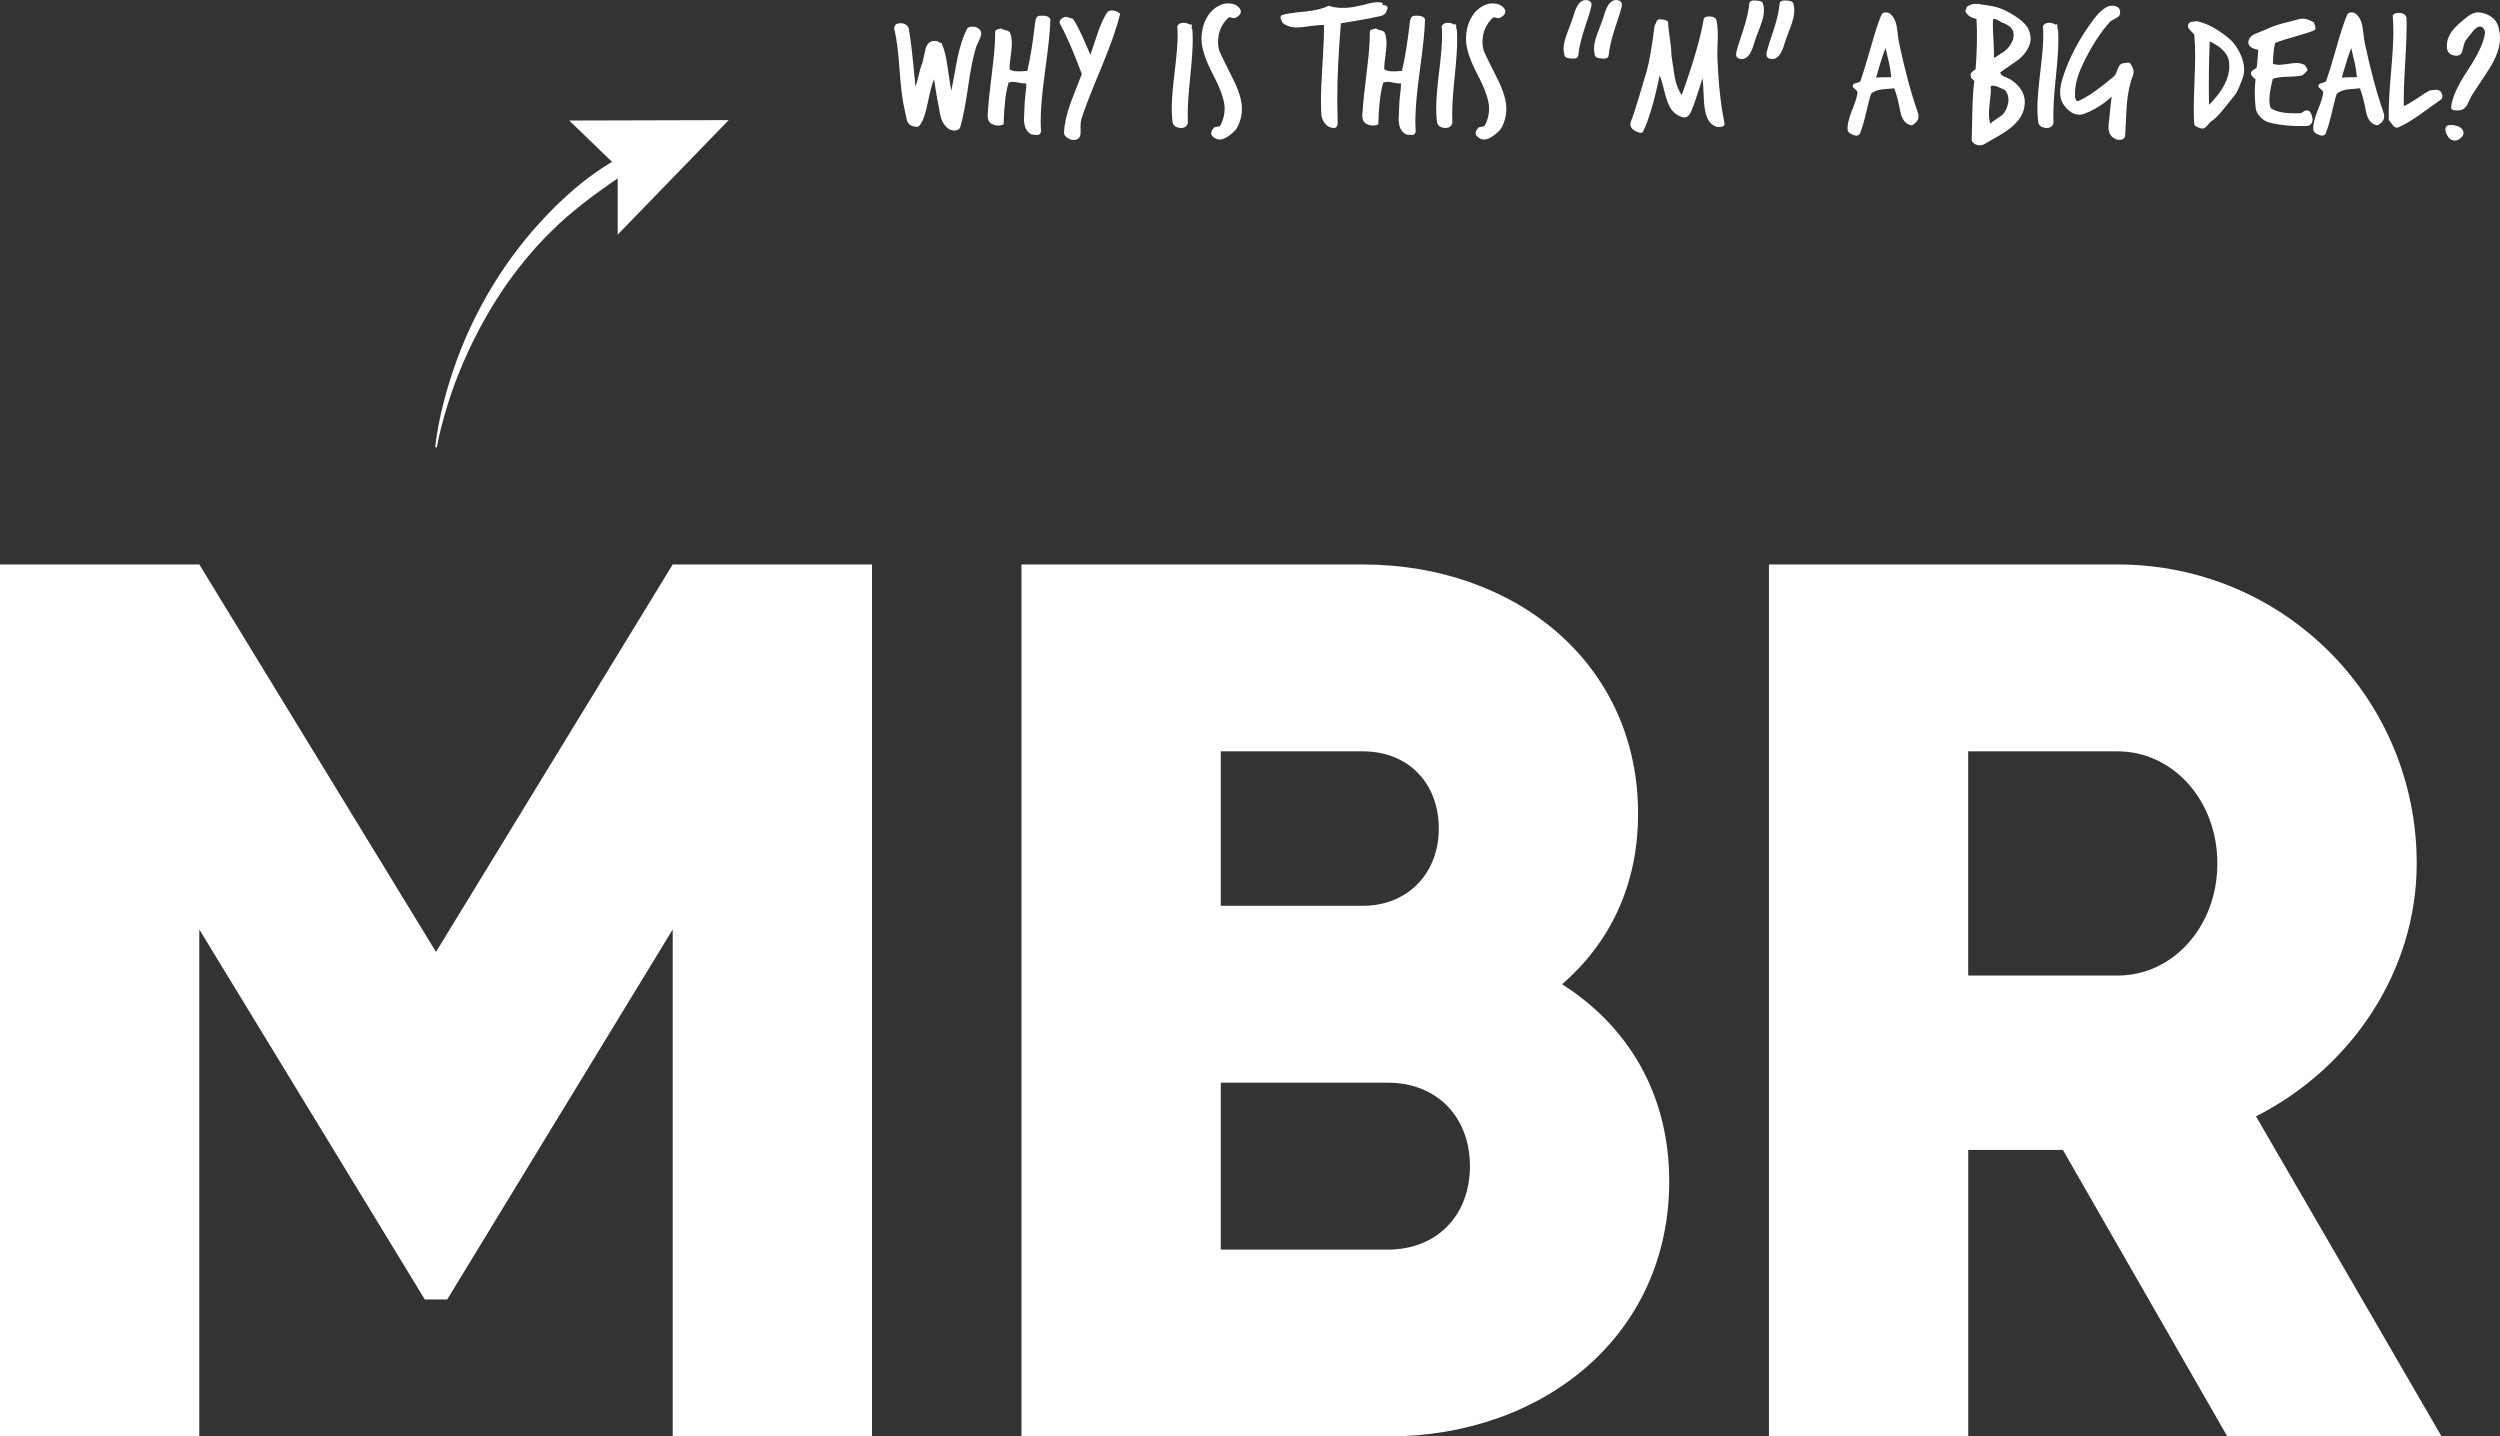 <?xml version="1.0" encoding="UTF-8"?><svg id="Layer_2" xmlns="http://www.w3.org/2000/svg" viewBox="0 0 746.85 429.13"><rect x="0" y="0" width="746.85" height="429.13" fill="#333333" stroke="none"/><defs><style>.cls-1{fill:#fff;}</style></defs><g id="Layer_1-2"><path class="cls-1" d="M260.5,429.13h-59.54v-151.46l-67.36,110.53h-6.7l-67.36-110.53v151.46H0V168.63h59.54l70.71,115.74,70.71-115.74h59.54v260.5Z"/><path class="cls-1" d="M498.67,352.84c0,46.15-37.59,76.29-84.11,76.29h-109.41V168.63h101.97c45.4,0,82.24,29.4,82.24,74.43,0,21.58-8.56,38.7-22.7,50.98,19.35,12.28,32,32.38,32,58.8ZM364.7,224.45v46.15h42.43c13.4,0,22.7-9.68,22.7-23.07s-8.93-23.07-22.7-23.07h-42.43ZM439.13,348.37c0-14.51-9.68-24.93-24.56-24.93h-49.87v49.87h49.87c14.89,0,24.56-10.42,24.56-24.93Z"/><path class="cls-1" d="M616.27,343.54h-28.28v85.59h-59.54V168.63h104.2c49.5,0,89.32,39.82,89.32,89.32,0,32-19.35,61.03-48.01,75.55l55.45,95.64h-64.01l-49.12-85.59ZM587.98,291.44h44.66c16.37,0,29.77-14.51,29.77-33.49s-13.4-33.49-29.77-33.49h-44.66v66.99Z"/><path class="cls-1" d="M291.91,8.26c.82.39,1.23.97,1.23,1.72,0,.5-.21,1.18-.64,2.04-.54,1.15-.82,1.79-.86,1.93-.86,2.65-1.67,6.67-2.44,12.07-.77,5.4-1.55,9.37-2.33,11.91-.21.71-.82,1.07-1.82,1.07-.46,0-.88-.09-1.23-.27-1.32-.68-2.27-2-2.84-3.97-.04-.18-.38-1.97-1.02-5.36-.32-1.79-.63-3.7-.91-5.74-.5,1-1.16,3.49-1.98,7.45-.72,3.43-1.56,5.61-2.52,6.54-.29.29-.79.32-1.5.11-1.07-.14-1.79-.79-2.15-1.93-.21-1-.43-2-.64-3-.64-2.57-1.15-6.58-1.53-12.01-.38-5.43-.88-9.4-1.53-11.91-.11-.43-.05-.84.16-1.23.21-.39.52-.61.91-.64.29-.07.57-.11.86-.11,1,0,1.77.45,2.31,1.34.57,3,1.25,8.85,2.04,17.54.29-.61.62-1.74.99-3.41.38-1.66.74-2.87,1.1-3.62.32-1.36.62-2.72.91-4.08.43-1.64,1.32-2.47,2.68-2.47.36,0,.75.05,1.18.16.04.21.2.34.48.38.29.04.45.09.48.16.79,1.75,1.38,4.09,1.77,7.03.61,4.15.98,6.54,1.13,7.19.57-3.18,1.16-6.35,1.77-9.49.75-3.68,1.72-6.69,2.9-9.01.25-.46.77-.7,1.56-.7.57,0,1.07.11,1.5.32Z"/><path class="cls-1" d="M313.79,5.9c-.07,3.18-.59,8.22-1.56,15.12-.89,6.54-1.34,11.57-1.34,15.07,0,1.11.04,2.16.11,3.16,0,.25-.11.49-.32.72-.21.23-.46.35-.75.35-1,0-1.66-.09-1.98-.27-1.36-.79-2.04-2.27-2.04-4.45,0-.43.03-1.1.08-2.01s.08-1.58.08-2.01c0-.71.09-1.8.27-3.27.18-1.47.27-2.59.27-3.38-.5.04-1.19-.04-2.06-.21-.88-.18-1.51-.27-1.9-.27-.46,0-.91.07-1.34.21-.86,2.83-1.36,6.99-1.5,12.5-1.22.5-2.4.45-3.54-.16-.82-.43-1.23-1.29-1.23-2.57,0-.29.03-.67.08-1.15s.08-.78.08-.88c.11-1.93.52-5.76,1.23-11.48.61-4.79.89-8.6.86-11.42,0-.39.28-.64.83-.75.55-.11.87-.21.94-.32.21.25.73.47,1.56.64.68.14,1.09.47,1.23.97.29.89.43,1.9.43,3,0,.79-.12,2.03-.35,3.73-.23,1.7-.35,2.99-.35,3.89.43.32.97.52,1.61.59.43.07,1.04.09,1.82.05,1.04-.07,1.66-.11,1.88-.11.89-3.75,1.68-8.62,2.36-14.59.14-1.25.59-1.88,1.34-1.88,1.89-.18,2.97.21,3.22,1.18Z"/><path class="cls-1" d="M334.65,4.13c-1,4.04-2.84,9.3-5.52,15.77-3.15,7.54-5.17,12.75-6.06,15.61-.18.57-.27,1.29-.27,2.15.04,1.18.04,1.93,0,2.25-.11,1.25-.77,1.88-1.98,1.88-.61.07-1.26-.13-1.96-.62-.7-.48-1.03-.99-.99-1.53.11-2.61.77-5.59,1.98-8.96,1.11-2.86,2.22-5.72,3.33-8.58-2.54-6.79-4.7-11.76-6.49-14.91-.11-.18-.16-.36-.16-.54,0-.39.22-.76.67-1.1.45-.34.89-.51,1.31-.51.07,0,.75.2,2.04.59.89,1.36,1.82,3.11,2.79,5.26.82,1.82,1.63,3.65,2.41,5.47.71-2.15,1.43-4.27,2.15-6.38.82-2.47,1.73-4.51,2.74-6.11.29-.5.79-.75,1.5-.75,1,0,1.84.34,2.52,1.02Z"/><path class="cls-1" d="M356.21,8.74c.07,1.04.11,2.11.11,3.22,0,2.43-.25,6.1-.75,10.99-.5,4.9-.75,8.6-.75,11.1,0,.93.02,1.84.05,2.73-.32,1-1.02,1.48-2.09,1.45-1.54-.07-2.38-.73-2.52-1.98-.14-1.25-.21-2.57-.21-3.97,0-2.43.29-6.06.88-10.89.59-4.83.88-8.44.88-10.83,0-.93-.04-1.84-.11-2.74.36-.68.97-1.02,1.82-1.02.68,0,1.36.2,2.04.59.14-.11.25-.16.32-.16.11,0,.16.18.16.54-.04.43-.04.68,0,.75.04.11.09.18.16.21Z"/><path class="cls-1" d="M370.69,3.43c0,.72-.52,1.34-1.56,1.88-.29.14-.59.16-.91.05-.5-.14-.77-.21-.8-.21-.21,0-.43.11-.64.32-1.93,1.93-2.9,4.29-2.9,7.08,0,1.04.16,2,.48,2.9.14.39,1.5,3.16,4.08,8.31,1.71,3.43,2.57,6.35,2.57,8.74,0,1.97-.48,3.86-1.45,5.69-.32.61-1.12,1.39-2.41,2.36-1.04.75-1.97,1.13-2.79,1.13-.32,0-.63-.05-.91-.16-1.07-.47-1.61-1.06-1.61-1.77,0-.43.27-.95.8-1.56.14-.18.48-.29,1.02-.32.54-.04.89-.25,1.07-.64.75-1.57,1.12-3.18,1.12-4.83,0-2.32-1.15-5.69-3.46-10.11-2.31-4.42-3.46-7.95-3.46-10.59,0-2.18.43-4.13,1.29-5.85.97-1.97,2.34-3.38,4.13-4.24.82-.39,1.62-.59,2.41-.59,1.5,0,2.63.41,3.38,1.23.36.39.54.79.54,1.18Z"/><path class="cls-1" d="M414.51,2.47c-.32,1.29-.93,2.04-1.82,2.25-2.32.57-6.36,1.32-12.12,2.25-.72,8.9-1.07,16.32-1.07,22.26,0,2.25.04,4.47.11,6.65.04.68,0,1.2-.11,1.56-.18.57-.54.84-1.07.8-1.04-.04-1.9-.47-2.57-1.31-.68-.84-1.05-1.78-1.13-2.82-.07-1.32-.11-2.72-.11-4.18,0-2.36.16-6.1.48-11.21.32-4.9.46-8.63.43-11.21-.96-.07-2.31.02-4.02.27-1.97.29-3.33.43-4.08.43-1.75,0-3.18-.47-4.29-1.41-.43-.94-.64-1.42-.64-1.46,0-.25.13-.52.38-.81,1.14-.4,3.49-.76,7.03-1.08,3.11-.32,5.43-.9,6.97-1.73,1.25.43,2.68.64,4.29.64s3.15-.2,4.61-.59c.43-.04,1.52-.29,3.27-.75,1.29-.32,2.36-.43,3.22-.32.64,0,.91.27.8.8.97,0,1.45.32,1.45.97Z"/><path class="cls-1" d="M425.71,5.9c-.07,3.18-.59,8.22-1.55,15.12-.89,6.54-1.34,11.57-1.34,15.07,0,1.11.04,2.16.11,3.16,0,.25-.11.49-.32.72-.21.23-.46.35-.75.35-1,0-1.66-.09-1.98-.27-1.36-.79-2.04-2.27-2.04-4.45,0-.43.03-1.1.08-2.01s.08-1.58.08-2.01c0-.71.09-1.8.27-3.27.18-1.47.27-2.59.27-3.38-.5.04-1.19-.04-2.06-.21-.88-.18-1.51-.27-1.9-.27-.47,0-.91.07-1.34.21-.86,2.83-1.36,6.99-1.5,12.5-1.22.5-2.4.45-3.54-.16-.82-.43-1.23-1.29-1.23-2.57,0-.29.03-.67.08-1.15s.08-.78.08-.88c.11-1.93.52-5.76,1.23-11.48.61-4.79.89-8.6.86-11.42,0-.39.28-.64.83-.75.55-.11.87-.21.94-.32.21.25.73.47,1.56.64.68.14,1.09.47,1.23.97.29.89.43,1.9.43,3,0,.79-.12,2.03-.35,3.73-.23,1.7-.35,2.99-.35,3.89.43.32.97.52,1.61.59.43.07,1.04.09,1.82.05,1.04-.07,1.66-.11,1.88-.11.89-3.75,1.68-8.62,2.36-14.59.14-1.25.59-1.88,1.34-1.88,1.9-.18,2.97.21,3.22,1.18Z"/><path class="cls-1" d="M435.21,8.74c.07,1.04.11,2.11.11,3.22,0,2.43-.25,6.1-.75,10.99-.5,4.9-.75,8.6-.75,11.1,0,.93.02,1.84.05,2.73-.32,1-1.02,1.48-2.09,1.45-1.54-.07-2.38-.73-2.52-1.98s-.21-2.57-.21-3.97c0-2.43.29-6.06.88-10.89.59-4.83.88-8.44.88-10.83,0-.93-.04-1.84-.11-2.74.36-.68.97-1.02,1.82-1.02.68,0,1.36.2,2.04.59.14-.11.25-.16.32-.16.11,0,.16.18.16.54-.04.43-.04.68,0,.75.04.11.09.18.16.21Z"/><path class="cls-1" d="M449.69,3.43c0,.72-.52,1.34-1.56,1.88-.29.14-.59.16-.91.05-.5-.14-.77-.21-.8-.21-.21,0-.43.11-.64.32-1.93,1.93-2.9,4.29-2.9,7.08,0,1.04.16,2,.48,2.9.14.39,1.5,3.16,4.08,8.31,1.72,3.43,2.57,6.35,2.57,8.74,0,1.97-.48,3.86-1.45,5.69-.32.61-1.13,1.39-2.41,2.36-1.04.75-1.97,1.13-2.79,1.13-.32,0-.63-.05-.91-.16-1.07-.47-1.61-1.06-1.61-1.77,0-.43.27-.95.8-1.56.14-.18.48-.29,1.02-.32.54-.04.89-.25,1.07-.64.75-1.57,1.13-3.18,1.13-4.83,0-2.32-1.15-5.69-3.46-10.11-2.31-4.42-3.46-7.95-3.46-10.59,0-2.18.43-4.13,1.29-5.85.97-1.97,2.34-3.38,4.13-4.24.82-.39,1.63-.59,2.41-.59,1.5,0,2.63.41,3.38,1.23.36.39.54.79.54,1.18Z"/><path class="cls-1" d="M475.37,2.04c-.21,1-.95,3.36-2.2,7.08-.93,2.9-1.48,5.36-1.66,7.4-.07.79-.79,1.11-2.15.97-.61-.07-1.02-.14-1.23-.21-.39-.14-.64-.39-.75-.75-.18-.68-.27-1.36-.27-2.04,0-1.25.38-2.84,1.13-4.77,1.07-2.75,1.68-4.42,1.82-4.99.86-3.15,2.07-4.72,3.65-4.72.29,0,.57.05.86.16.75.25,1.02.88.8,1.88ZM484.44,2.04c-.21,1-.95,3.36-2.2,7.08-.93,2.9-1.48,5.36-1.66,7.4-.07.79-.77,1.11-2.09.97-.61-.07-1.02-.14-1.23-.21-.43-.14-.7-.39-.8-.75-.18-.68-.27-1.36-.27-2.04,0-1.25.38-2.84,1.13-4.77,1.07-2.75,1.68-4.42,1.82-4.99.86-3.15,2.07-4.72,3.65-4.72.29,0,.57.05.86.16.75.25,1.02.88.8,1.88Z"/><path class="cls-1" d="M515.17,36.79c.14.71-.38,1.11-1.55,1.18-.79.04-1.59-.3-2.41-1.02-.68-.61-1.22-1.59-1.61-2.95-.36-1.25-.57-3.02-.64-5.31-.07-2.57-.2-4.34-.38-5.31-.46,1.61-1.23,4-2.31,7.19-.64,1.75-1.04,2.75-1.18,3-.57,1.11-1.29,1.61-2.15,1.5-1.72-.39-3.04-1.36-3.97-2.9-.61-1-1.18-2.59-1.72-4.77-.57-2.4-1.06-4-1.45-4.83-1.54,7.47-3.18,13.05-4.93,16.73-.25.54-1,.5-2.25-.11-1.04-.5-1.56-1.22-1.56-2.15,0-.32.38-1.47,1.13-3.43.32-.86,1.57-4.99,3.75-12.39.75-2.57,1.54-7.1,2.36-13.57.07-.07.25-.45.54-1.13.18-.5.5-.75.97-.75,1.21,0,2.06.23,2.52.7,0,1.04.17,2.71.51,5.01.34,2.31.51,4.05.51,5.23.32,2,.63,4.02.91,6.06.39,2.29,1.11,4.17,2.15,5.63,3.43-9.55,5.61-17.09,6.54-22.63.14-.57.68-.86,1.61-.86,1.32,0,2.07.43,2.25,1.29.25,1.29.38,2.77.38,4.45,0,.54-.04,1.72-.11,3.54-.04,1.47-.04,2.66,0,3.59.32,7.54,1.02,13.87,2.09,18.99Z"/><path class="cls-1" d="M526.7,1.13c.18.68.27,1.36.27,2.04,0,1.25-.38,2.84-1.13,4.77-1.07,2.75-1.68,4.42-1.82,4.99-.86,3.15-2.07,4.72-3.65,4.72-.29,0-.57-.05-.86-.16-.75-.25-1.02-.88-.8-1.88.21-1,.95-3.36,2.2-7.08.93-2.9,1.48-5.36,1.66-7.4.07-.79.79-1.11,2.15-.97.61.07,1.02.14,1.23.21.39.14.64.39.75.75ZM535.76,1.13c.18.68.27,1.36.27,2.04,0,1.29-.36,2.88-1.07,4.77-1.07,2.79-1.68,4.45-1.82,4.99-.86,3.15-2.09,4.72-3.7,4.72-.29,0-.57-.05-.86-.16-.75-.25-1.02-.88-.8-1.88.21-1,.95-3.36,2.2-7.08.93-2.9,1.48-5.36,1.66-7.4.07-.79.79-1.11,2.15-.97.61.07,1.02.14,1.23.21.39.14.64.39.75.75Z"/><path class="cls-1" d="M572.82,33.3c.21.57.32,1.07.32,1.5,0,.72-.3,1.34-.91,1.88-.61.54-1.02.79-1.23.75-1.75-.32-2.86-1.73-3.33-4.24-.5-2.72-1.09-4.99-1.77-6.81-1.22.11-2.43.21-3.65.32-1.39.18-2.49.61-3.27,1.29-.39,1.11-.91,3.08-1.55,5.9-.61,2.61-1.2,4.59-1.77,5.95-.29.64-.89.82-1.82.54-1.18-.39-1.81-.93-1.88-1.61-.11-1.36.29-3.18,1.18-5.47,1.07-2.61,1.66-4.47,1.77-5.58.04-.32-.2-.68-.7-1.07-.5-.39-.75-.7-.75-.91,0-.18.08-.37.24-.56.16-.2.54-.36,1.13-.48.59-.12.92-.31.99-.56.64-1.79,1.66-5.11,3.06-9.98,1.18-4.22,2.23-7.45,3.17-9.71.21-.5.66-.75,1.34-.75.5,0,.95.16,1.34.48,1,.86,1.64,2.15,1.93,3.86.21,1.47.41,2.93.59,4.4,1.79,8.44,3.65,15.39,5.58,20.86ZM564.99,23.06c-.11-1.32-.34-2.81-.7-4.45-.36-1.43-.7-2.86-1.02-4.29-1.07,2.97-2,5.94-2.79,8.9.57-.11,2.07-.16,4.5-.16Z"/><path class="cls-1" d="M606.55,12.55c-.46,1.93-1.64,3.68-3.54,5.26-1.82,1.29-3.65,2.56-5.47,3.81.11.54.47.94,1.1,1.21.62.27,1.22.53,1.8.78,2.97,1.93,4.45,4.22,4.45,6.86,0,2.04-.7,3.92-2.09,5.63-1.07,1.32-2.66,2.63-4.77,3.92-1.72,1-3.43,2-5.15,3-.43.25-.89.38-1.39.38-1.18,0-2-.48-2.47-1.45.07-3,.14-5.99.21-8.96.07-3.57.27-6.52.59-8.85-.75-.5-1.13-1.07-1.13-1.72,0-.32.13-.62.4-.88.27-.27.63-.56,1.1-.88.43-5.43.52-10.44.27-15.02-1.68-.32-2.79-1.07-3.33-2.25-.04-.14.03-.36.19-.64.16-.29.24-.52.24-.7.82-.61,1.73-.91,2.73-.91.46,0,1.07.07,1.82.21,1.07.18,1.77.29,2.09.32,1.72.21,3.43.75,5.15,1.61,3.86,2,6.13,3.95,6.81,5.85.46,1.36.59,2.5.38,3.43ZM599.9,30.89c.07-.39.11-.77.11-1.13,0-1.07-.34-2.02-1.02-2.84-1.82-.89-2.99-1.34-3.49-1.34-.29,0-.55.05-.8.16.04.36.05.75.05,1.18,0,.75-.1,1.9-.29,3.46s-.29,2.73-.29,3.51c0,1.14.14,2.18.43,3.11.43-.5,1.1-1.03,2.01-1.58.91-.55,1.55-1.05,1.9-1.47.64-.75,1.11-1.77,1.39-3.06ZM601.51,9.87c-.18-1.32-1.25-2.34-3.22-3.06-.29-.11-.73-.34-1.34-.7-.43-.29-.79-.43-1.07-.43-.14,0-.3.04-.48.11-.04.61-.05,1.25-.05,1.93,0,.93.07,2.5.21,4.72.11,2.04.14,3.63.11,4.77.25,0,.62-.19,1.13-.56s.79-.58.86-.62c1.07-.5,2.02-1.34,2.84-2.52.82-1.18,1.16-2.4,1.02-3.65Z"/><path class="cls-1" d="M614.81,8.74c.07,1.04.11,2.11.11,3.22,0,2.43-.25,6.1-.75,10.99-.5,4.9-.75,8.6-.75,11.1,0,.93.02,1.84.05,2.73-.32,1-1.02,1.48-2.09,1.45-1.54-.07-2.38-.73-2.52-1.98s-.21-2.57-.21-3.97c0-2.43.29-6.06.88-10.89.59-4.83.88-8.44.88-10.83,0-.93-.04-1.84-.11-2.74.36-.68.97-1.02,1.82-1.02.68,0,1.36.2,2.04.59.14-.11.25-.16.32-.16.11,0,.16.18.16.54-.04.43-.04.68,0,.75.04.11.09.18.16.21Z"/><path class="cls-1" d="M637.23,22.47c-.97,2.4-1.59,5.35-1.88,8.85-.18,3.04-.34,6.08-.48,9.12-.07.89-.66,1.34-1.77,1.34-.32,0-.63-.05-.91-.16-1.54-.64-2.31-1.84-2.31-3.59,0-.5.07-1.26.21-2.28.14-1.02.21-1.76.21-2.23.14-1.04.32-2.59.54-4.67-2.47,2.32-5.26,4.06-8.37,5.2-.43.14-.86.21-1.29.21-1.65,0-3.17-.93-4.56-2.79-.79-1.04-1.18-2.32-1.18-3.86,0-1.36.3-2.95.91-4.77,1.89-5.79,4.92-11.46,9.06-17,2.07-2.75,3.92-4.13,5.52-4.13,1.43,0,2.23.54,2.41,1.61.14.89-.16,1.54-.91,1.93-1.25.68-1.91,1.06-1.98,1.13-3,3.32-5.76,7.62-8.26,12.87-1.54,3.25-2.31,6.17-2.31,8.74,0,.47.02.93.05,1.39.07.04.18.21.32.51.14.3.34.4.59.29,2.36-.93,5.92-3.38,10.67-7.35.36-.29.77-1.11,1.23-2.47.36-1,1-1.5,1.93-1.5-.29,0,0-.04.86-.11.43-.07.71,0,.86.21.68,1,1.02,1.82,1.02,2.47,0,.32-.07.66-.21,1.02Z"/><path class="cls-1" d="M669.73,24.03c-.36.82-.7,1.65-1.02,2.47-.43.97-.89,1.73-1.39,2.31-1.11,1.39-2.22,2.77-3.33,4.13-1.32,1.65-2.52,2.79-3.59,3.43-.36.43-.75.88-1.18,1.34-.43.46-.86.7-1.29.7-.21,0-.46-.05-.75-.16-.29-.11-.6-.23-.94-.38-.34-.14-.58-.38-.72-.7-.11-1.5-.16-3.11-.16-4.83s.07-4.36.21-7.83c.14-3.47.21-6.08.21-7.83,0-2.32-.09-4.45-.27-6.38-.04-.04-.43-.45-1.18-1.23-.46-.46-.7-.89-.7-1.29,0-.18.04-.36.11-.54.18-.43.57-.68,1.18-.75.46-.07.93-.12,1.39-.16,3,.64,6.15,2.32,9.44,5.04.86.72,1.56,1.47,2.09,2.25,1.72,2.54,2.57,4.92,2.57,7.13,0,1.15-.23,2.23-.7,3.27ZM665.87,18.29c-.32-2.25-2.24-4.24-5.74-5.95-.25,5.97-.32,12.3-.21,18.99,4.04-4.04,6.06-7.88,6.06-11.53,0-.5-.04-1-.11-1.5Z"/><path class="cls-1" d="M691.39,9.06c-1.32.54-3.27,1.16-5.85,1.88-2.57.72-4.52,1.34-5.85,1.88-.32.93-.55,3-.7,6.22.57.21,1.23.32,1.98.32.54,0,1.38-.09,2.52-.27,1.14-.18,1.98-.27,2.52-.27,1,0,1.86.21,2.57.64.5.72.75,1.18.75,1.39,0,.25-.13.45-.38.59-.07.04-.32.29-.75.75-.29.32-.64.46-1.07.43-.75.18-2.13.29-4.13.32-1.68.04-3.02.25-4.02.64-.68,2.65-1.02,4.74-1.02,6.27,0,1.04.14,1.86.43,2.47,1.68,1.18,4.59,1.68,8.74,1.5.29,0,.59-.13.91-.4.32-.27.59-.4.8-.4,1-.21,1.66.54,1.98,2.25.11.57,0,1.1-.29,1.58-.3.48-.74.74-1.31.78-4.33.14-8.08-.2-11.26-1.02-1-.25-1.91-.8-2.74-1.66-.82-.86-1.29-1.82-1.39-2.9-.32-3.11-.32-5.9,0-8.37-1-.68-1.45-1.34-1.34-1.98.04-.32.31-.62.83-.88.52-.27.81-.54.88-.83.07-.29.21-1.98.43-5.1-2-.39-2.99-1.14-2.95-2.25.04-1.04.66-1.86,1.88-2.47,1.14-.46,2.29-.93,3.43-1.39,1.36-.68,3.04-1.29,5.04-1.82,1.72-.46,3.45-.91,5.2-1.34.18-.04.39-.05.64-.05.96,0,2.09.38,3.38,1.13.04.14.12.41.27.8.14.39.21.68.21.86,0,.29-.13.52-.38.7Z"/><path class="cls-1" d="M711.94,33.3c.21.57.32,1.07.32,1.5,0,.72-.3,1.34-.91,1.88-.61.54-1.02.79-1.23.75-1.75-.32-2.86-1.73-3.33-4.24-.5-2.72-1.09-4.99-1.77-6.81-1.22.11-2.43.21-3.65.32-1.39.18-2.49.61-3.27,1.29-.39,1.11-.91,3.08-1.55,5.9-.61,2.61-1.2,4.59-1.77,5.95-.29.64-.89.82-1.82.54-1.18-.39-1.81-.93-1.88-1.61-.11-1.36.29-3.18,1.18-5.47,1.07-2.61,1.66-4.47,1.77-5.58.04-.32-.2-.68-.7-1.07-.5-.39-.75-.7-.75-.91,0-.18.08-.37.24-.56.16-.2.54-.36,1.13-.48.59-.12.92-.31.99-.56.64-1.79,1.66-5.11,3.06-9.98,1.18-4.22,2.23-7.45,3.17-9.71.21-.5.66-.75,1.34-.75.5,0,.95.16,1.34.48,1,.86,1.64,2.15,1.93,3.86.21,1.47.41,2.93.59,4.4,1.79,8.44,3.65,15.39,5.58,20.86ZM704.11,23.06c-.11-1.32-.34-2.81-.7-4.45-.36-1.43-.7-2.86-1.02-4.29-1.07,2.97-2,5.94-2.79,8.9.57-.11,2.07-.16,4.5-.16Z"/><path class="cls-1" d="M729.31,29.67c-.07.04-2.16,1.53-6.27,4.47-2.4,1.72-4.52,3-6.38,3.83-.21.11-.43.16-.64.16-.5,0-.96-.32-1.39-.97-.64-.86-.98-1.31-1.02-1.34-.07-3.15.12-7.54.59-13.16.54-5.98.8-10.3.8-12.95,0-1.83-.07-3.54-.21-5.16.46-.47,1.05-.7,1.77-.7,1.36,0,2.15.5,2.36,1.5.11,2.93-.02,7.32-.38,13.17s-.5,10.24-.43,13.17c1-.43,2.31-1.18,3.92-2.25,1.75-1.22,3.02-2.02,3.81-2.41.18,0,.49-.04.94-.11.45-.07.78-.11.99-.11.71,0,1.23.29,1.56.86.43.79.43,1.46,0,1.99Z"/><path class="cls-1" d="M735.69,38.83c.18.29.27.57.27.86,0,.54-.29,1.05-.86,1.56-.57.5-1.13.75-1.66.75-1.18,0-2.07-.75-2.68-2.25-.39-.97-.3-1.68.27-2.15.43-.32,1.27-.36,2.52-.11,1.04.21,1.75.66,2.15,1.34ZM746.47,8.37c.25,1,.38,1.98.38,2.95,0,2.72-1.02,5.72-3.06,9.01-1.82,2.75-3.63,5.51-5.42,8.26-.43.89-.86,1.79-1.29,2.68-.57,1-1.31,1.56-2.2,1.66-1.82.21-2.7-.09-2.63-.91.25-2.75,1.9-6.44,4.96-11.05,3.06-4.61,4.76-8.24,5.12-10.89.07-.54-.04-1.03-.32-1.47-.29-.45-.7-.67-1.23-.67-.46,0-1.05.36-1.77,1.07-.5.68-1.31,1.7-2.41,3.06-.25.32-.57,1.32-.97,3-.25,1.14-.95,1.66-2.09,1.56-1.5-.14-2.34-.86-2.52-2.15-.04-.29-.05-.57-.05-.86,0-1.68.68-3.32,2.04-4.93.75-.89,2.09-2.11,4.02-3.65,1.18-.93,2.32-1.38,3.43-1.34,1.39.07,2.66.52,3.81,1.34,1.14.82,1.88,1.93,2.2,3.32Z"/><path class="cls-1" d="M130,133.59c.5-4.54,1.41-9.01,2.55-13.42,1.13-4.42,2.5-8.78,4.09-13.06,3.14-8.59,7.34-16.8,12.27-24.55,2.5-3.86,5.23-7.57,8.13-11.16,2.93-3.56,6.06-6.96,9.36-10.21,3.34-3.2,6.81-6.3,10.6-8.98,3.73-2.76,7.77-5.07,11.86-7.23l2.27,4.1c-3.77,2.36-7.51,4.73-11.09,7.35-3.63,2.54-7.1,5.3-10.5,8.17-3.36,2.91-6.51,6.06-9.51,9.36-2.95,3.34-5.75,6.83-8.34,10.47-5.15,7.32-9.52,15.2-13.11,23.45-1.8,4.13-3.39,8.35-4.74,12.65-1.34,4.3-2.55,8.68-3.33,13.12l-.5-.06Z"/><polygon class="cls-1" points="184.53 70.09 184.53 49.97 170.05 36.01 217.69 35.88 184.53 70.09"/></g></svg>